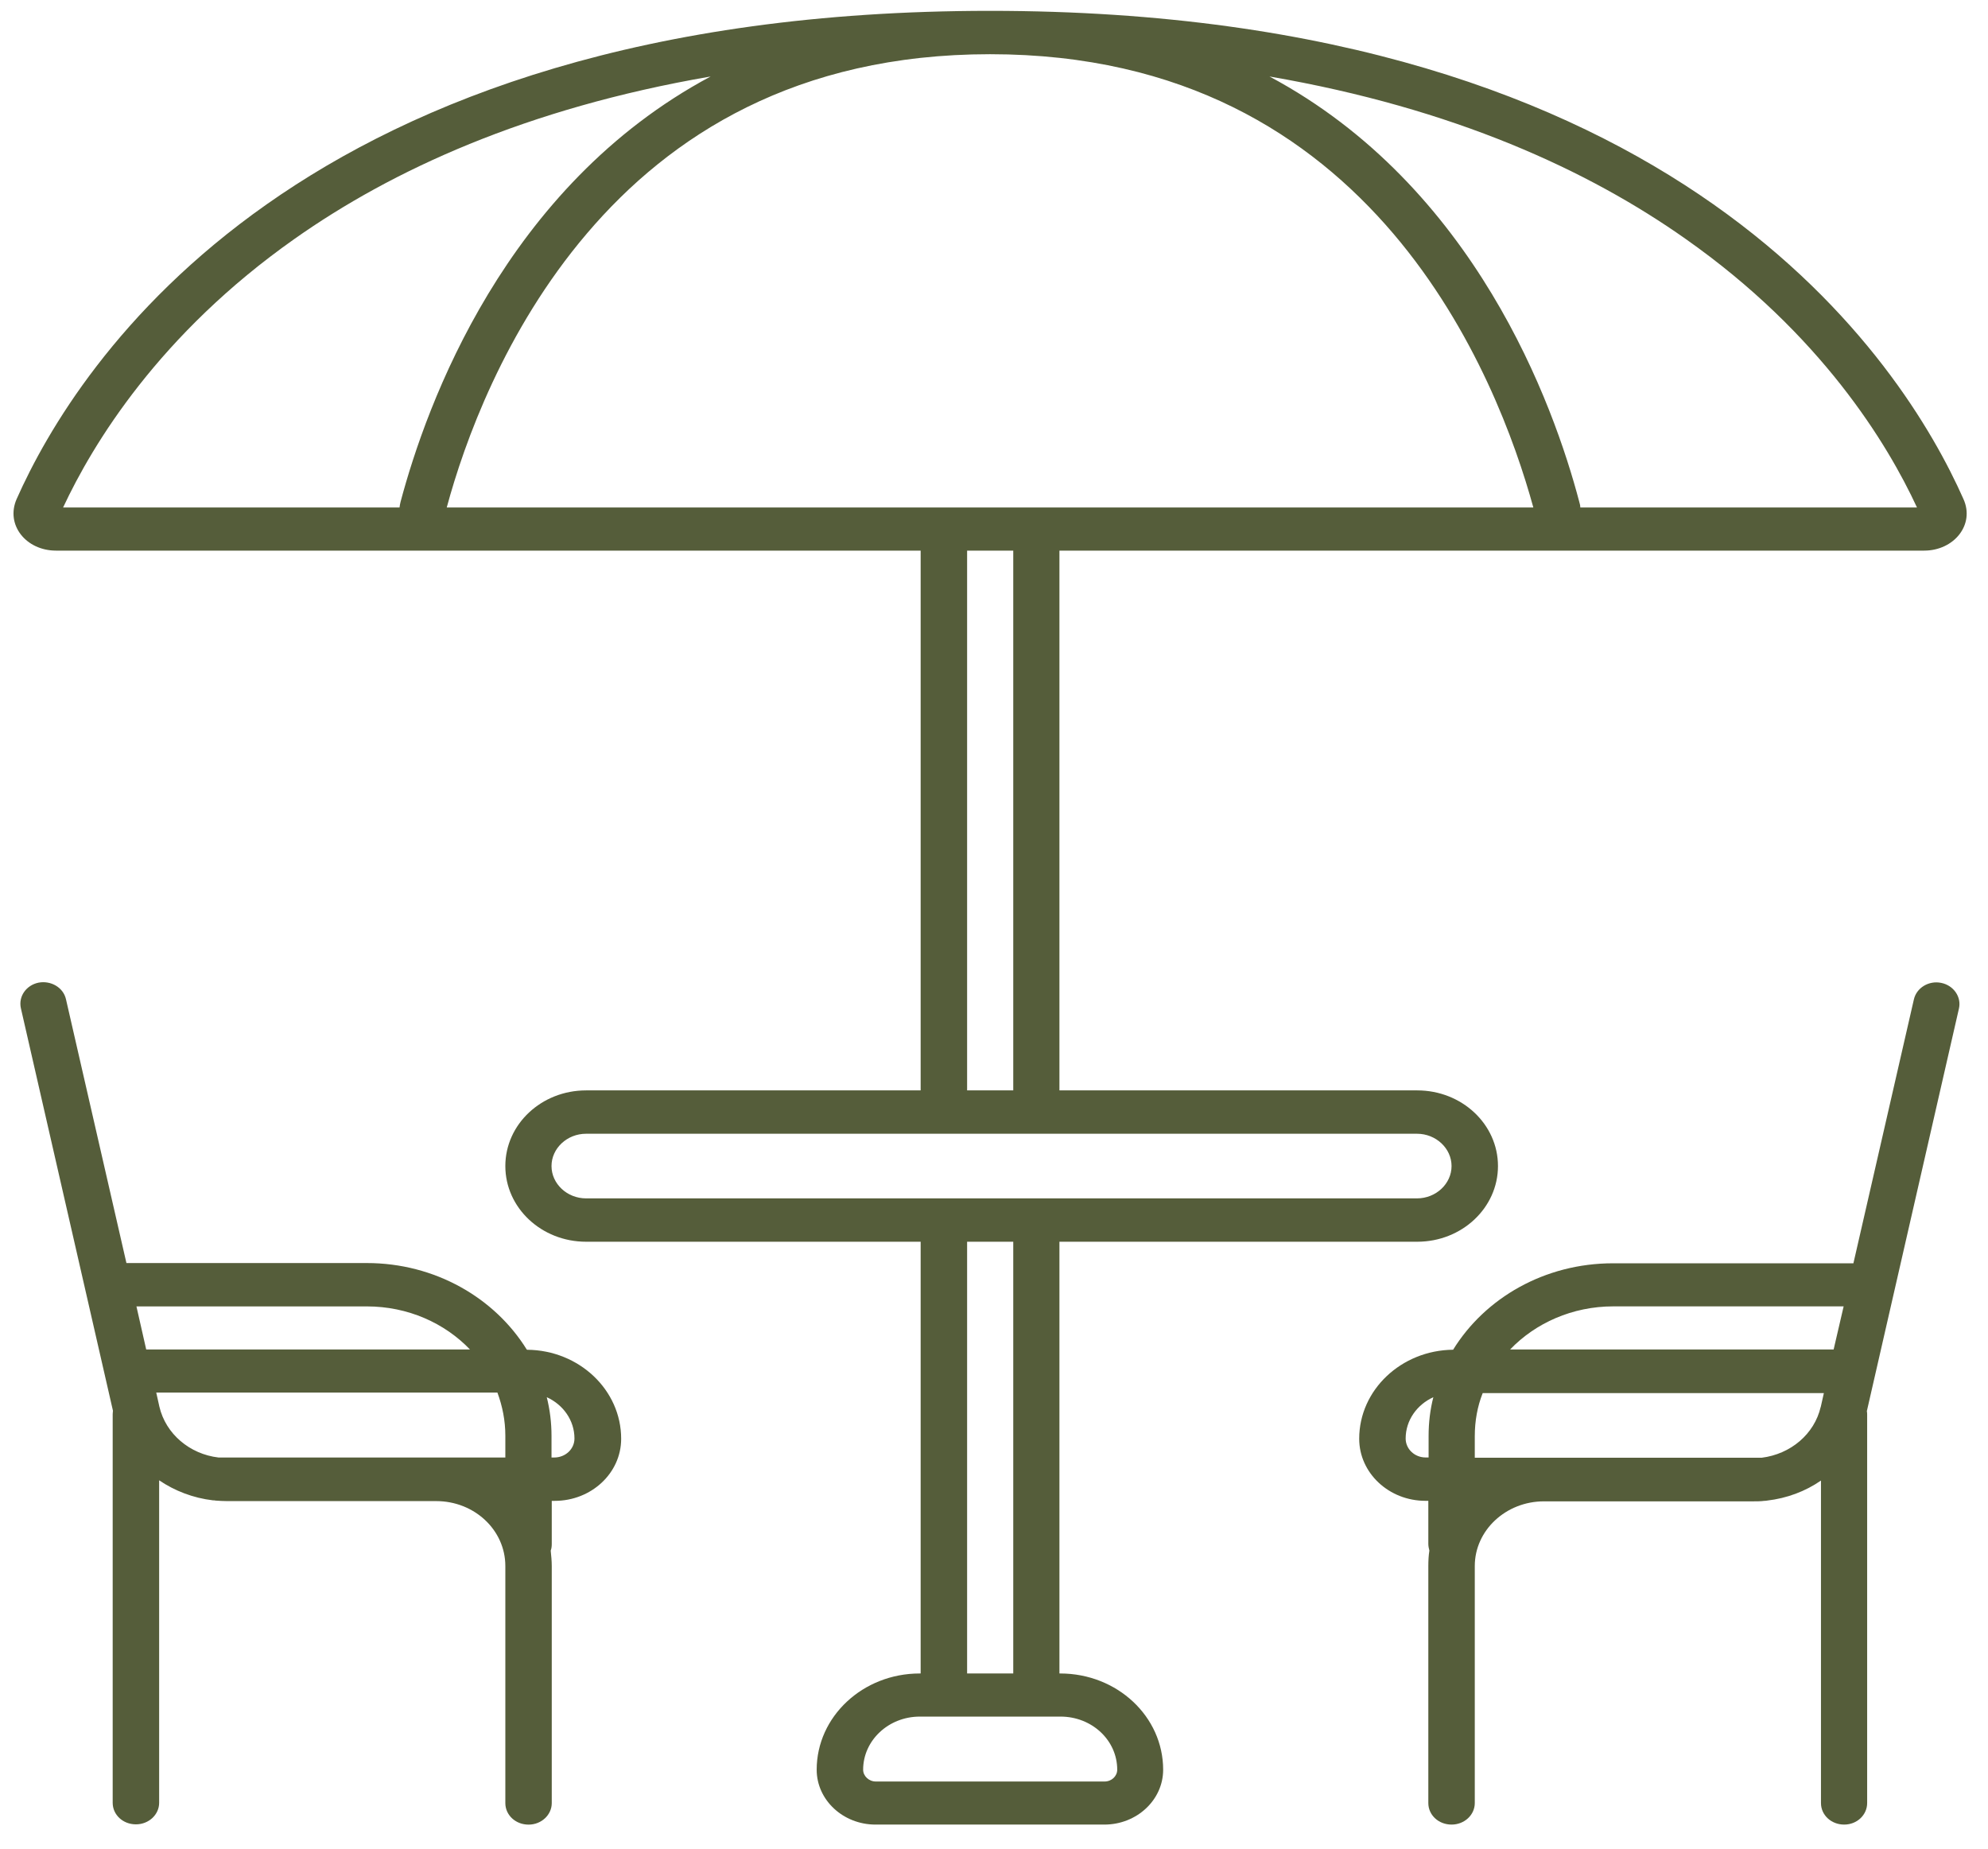 <svg width="57" height="53" viewBox="0 0 57 53" fill="none" xmlns="http://www.w3.org/2000/svg">
<path d="M31.67 51.075H25.111C24.914 51.075 24.748 50.92 24.748 50.737C24.748 49.898 25.474 49.214 26.374 49.214H30.407C31.307 49.214 32.033 49.891 32.033 50.737C32.033 50.92 31.874 51.075 31.67 51.075ZM29.052 47.978H27.729V35.6H29.052V47.978ZM16.804 34.357C16.259 34.357 15.813 33.938 15.813 33.43C15.813 32.923 16.259 32.504 16.804 32.504H40.628C41.172 32.504 41.619 32.923 41.619 33.43C41.619 33.938 41.172 34.357 40.628 34.357H16.804ZM29.052 31.261H27.729V15.786H29.052V31.261ZM12.809 14.55C13.309 12.696 14.466 9.468 16.827 6.695C19.21 3.892 22.826 1.554 28.387 1.554C33.947 1.554 37.556 3.892 39.947 6.695C42.307 9.468 43.457 12.704 43.964 14.55H12.809ZM11.463 14.55H1.809C2.664 12.719 4.57 9.578 8.444 6.849C11.228 4.885 15.079 3.105 20.375 2.193C14.481 5.341 12.227 11.601 11.485 14.388C11.47 14.44 11.463 14.498 11.455 14.55M48.329 6.849C52.211 9.578 54.117 12.719 54.964 14.55H45.311C45.311 14.498 45.296 14.44 45.281 14.388C44.547 11.601 42.292 5.341 36.399 2.193C41.694 3.105 45.545 4.885 48.329 6.849ZM30.407 47.978H30.376V35.6H40.635C41.914 35.6 42.95 34.629 42.95 33.43C42.95 32.231 41.914 31.261 40.635 31.261H30.376V15.786H55.169C56.024 15.786 56.629 15.043 56.296 14.307C54.579 10.438 48.201 0.311 28.387 0.311C8.573 0.311 2.195 10.438 0.477 14.307C0.152 15.05 0.75 15.786 1.605 15.786H26.397V31.261H16.804C15.525 31.261 14.489 32.231 14.489 33.43C14.489 34.629 15.525 35.6 16.804 35.6H26.397V47.978H26.367C24.74 47.978 23.416 49.214 23.416 50.737C23.416 51.605 24.173 52.31 25.103 52.31H31.663C32.593 52.31 33.35 51.605 33.35 50.737C33.35 49.214 32.033 47.978 30.399 47.978" fill="#525A36" fill-opacity="0.98"/>
<path d="M15.896 41.786H15.813V41.168C15.813 40.785 15.767 40.418 15.677 40.057C16.146 40.27 16.471 40.719 16.471 41.241C16.471 41.543 16.214 41.786 15.889 41.786M14.489 41.786H6.265C5.44 41.69 4.752 41.109 4.57 40.329L4.48 39.925H14.262C14.406 40.315 14.489 40.727 14.489 41.16V41.778V41.786ZM4.192 38.689L3.912 37.454H10.517C11.697 37.454 12.749 37.932 13.475 38.689H4.192ZM15.102 38.689C14.186 37.211 12.476 36.211 10.517 36.211H3.625L1.892 28.65C1.817 28.311 1.461 28.105 1.105 28.172C0.75 28.245 0.523 28.569 0.599 28.907L3.239 40.447C3.239 40.447 3.231 40.513 3.231 40.543V51.685C3.231 52.031 3.526 52.303 3.897 52.303C4.268 52.303 4.563 52.024 4.563 51.685V42.44C5.009 42.742 5.539 42.948 6.106 43.014C6.129 43.014 6.159 43.014 6.182 43.021C6.295 43.029 6.401 43.036 6.515 43.036H12.507C13.604 43.036 14.489 43.867 14.489 44.897V51.693C14.489 52.039 14.784 52.311 15.155 52.311C15.525 52.311 15.82 52.031 15.82 51.693V44.897C15.82 44.75 15.805 44.603 15.79 44.456C15.813 44.397 15.82 44.331 15.82 44.264V43.029H15.904C16.955 43.029 17.81 42.234 17.81 41.249C17.81 39.851 16.607 38.711 15.117 38.697" fill="#525A36" fill-opacity="0.98"/>
<path d="M52.581 38.689H43.298C44.025 37.931 45.084 37.453 46.257 37.453H52.861L52.574 38.689H52.581ZM52.203 40.336C52.022 41.116 51.341 41.69 50.508 41.793H42.285V41.175C42.285 40.741 42.36 40.322 42.512 39.939H52.294L52.203 40.344V40.336ZM40.961 41.167V41.785H40.877C40.56 41.785 40.303 41.543 40.303 41.241C40.303 40.719 40.628 40.27 41.097 40.057C41.006 40.41 40.961 40.785 40.961 41.167ZM55.66 28.179C55.305 28.105 54.949 28.318 54.874 28.657L53.141 36.218H46.249C44.289 36.218 42.58 37.211 41.664 38.696C40.174 38.711 38.971 39.851 38.971 41.248C38.971 42.234 39.826 43.028 40.87 43.028H40.953V44.264C40.953 44.33 40.968 44.396 40.983 44.455C40.961 44.595 40.953 44.742 40.953 44.897V51.693C40.953 52.038 41.248 52.31 41.619 52.31C41.99 52.31 42.285 52.031 42.285 51.693V44.897C42.285 43.874 43.177 43.043 44.267 43.043H50.259C50.372 43.043 50.486 43.043 50.592 43.028C50.614 43.028 50.645 43.028 50.667 43.021C51.235 42.955 51.764 42.756 52.211 42.447V51.693C52.211 52.038 52.506 52.31 52.876 52.31C53.247 52.31 53.535 52.031 53.535 51.693V40.55C53.535 40.55 53.535 40.483 53.527 40.454L56.167 28.914C56.243 28.583 56.016 28.252 55.66 28.179Z" fill="#525A36" fill-opacity="0.98"/>
</svg>
